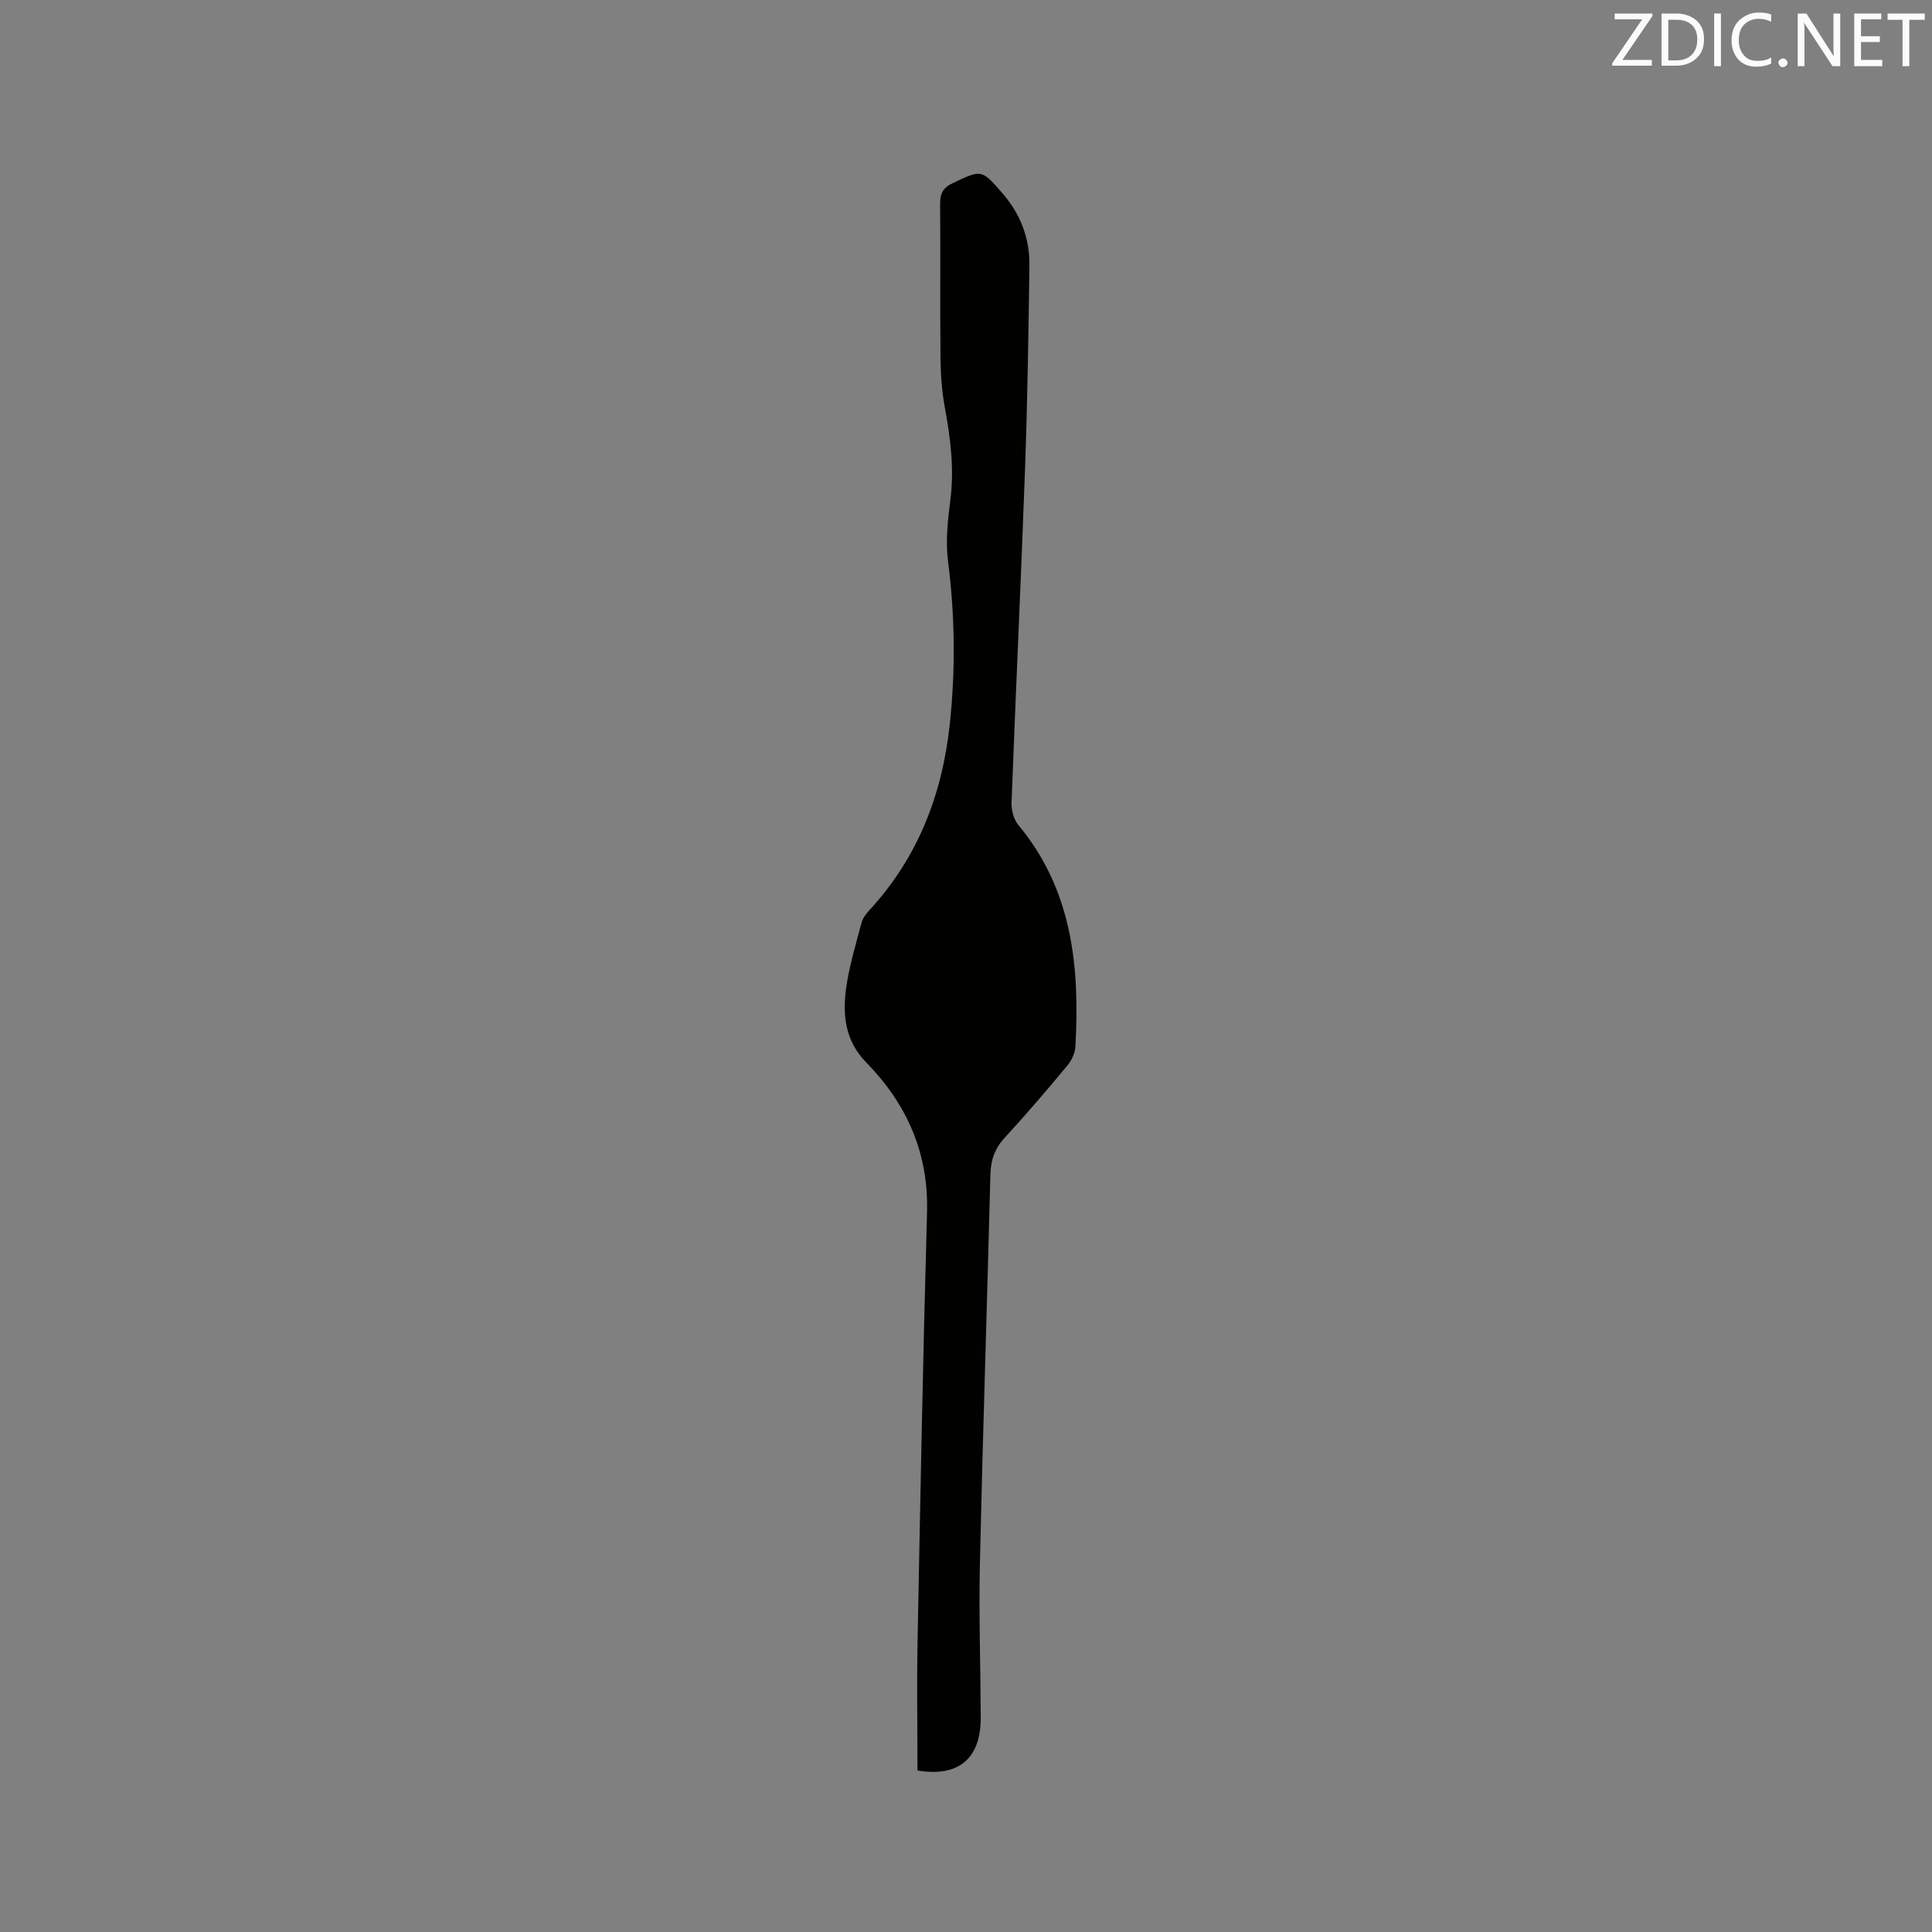 <svg enable-background="new 0 0 400 400" viewBox="0 0 400 400" xmlns="http://www.w3.org/2000/svg"><rect x="0" y="0" width="400" height="400" fill="#808080" stroke="none"/><path d="m189.95 366.56c0-9.2-.15-18.19.03-27.18.57-29.46 1.12-58.92 1.95-88.37.35-12.34-4.22-22.49-12.61-31.07-4.37-4.47-4.89-9.78-4.14-15.33.63-4.59 2.01-9.08 3.19-13.57.25-.96.97-1.88 1.67-2.64 10-10.87 15.02-23.85 16.59-38.38 1.22-11.33 1.09-22.59-.36-33.91-.53-4.14-.03-8.48.5-12.67.82-6.53 0-12.86-1.18-19.24-.61-3.31-.83-6.73-.87-10.1-.11-10.6.02-21.2-.08-31.81-.02-2.16.53-3.39 2.6-4.37 6.02-2.83 5.96-2.93 10.36 2.16 3.69 4.27 5.6 9.27 5.53 14.86-.19 13.98-.4 27.97-.9 41.94-.83 23.09-1.93 46.17-2.8 69.26-.06 1.55.43 3.49 1.39 4.64 11.2 13.46 12.75 29.36 11.83 45.89-.07 1.35-.78 2.87-1.65 3.92-4.2 5.05-8.46 10.06-12.92 14.89-2.07 2.25-2.95 4.59-3.03 7.64-.67 26.81-1.57 53.61-2.17 80.42-.24 10.69.13 21.4.17 32.1.02 8.5-4.63 12.35-13.1 10.92z" fill="#010100"/><g fill="#fbfafc"><path d="m342.2 3.2-6.3 9.2h6.1v1.2h-8.2v-.5l6.2-9.1h-5.7v-1.2h7.8v.4z"/><path d="m344 13.7v-10.9h3.1c1.6 0 3 .5 4.1 1.4 1.1 1 1.6 2.2 1.6 3.9s-.5 3-1.6 4-2.5 1.5-4.2 1.5h-3zm1.4-9.6v8.4h1.6c1.4 0 2.5-.4 3.2-1.1.8-.8 1.2-1.8 1.2-3.2s-.4-2.4-1.2-3.1-1.8-1-3.1-1z"/><path d="m356.3 2.8v10.9h-1.4v-10.9z"/><path d="m366.6 13.2c-.8.4-1.8.6-3 .6-1.6 0-2.8-.5-3.7-1.5s-1.4-2.3-1.4-3.9c0-1.7.5-3.2 1.6-4.2s2.4-1.6 4-1.6c1 0 1.9.1 2.6.4v1.5c-.8-.4-1.6-.6-2.6-.6-1.2 0-2.2.4-3 1.2s-1.1 1.9-1.1 3.3c0 1.3.4 2.3 1.1 3.1s1.6 1.1 2.8 1.1c1.1 0 2-.2 2.8-.7v1.3z"/><path d="m368.2 13c0-.3.1-.5.3-.6.2-.2.4-.3.6-.3.3 0 .5.1.7.3s.3.4.3.6-.1.5-.3.6c-.2.2-.4.3-.7.3s-.5-.1-.6-.3c-.2-.2-.3-.4-.3-.6z"/><path d="m381.1 13.7h-1.7l-5.5-8.4c-.2-.2-.3-.5-.4-.7 0 .2.1.8.1 1.5v7.6h-1.4v-10.9h1.8l5.3 8.3c.3.4.4.6.4.8 0-.3-.1-.8-.1-1.6v-7.5h1.4v10.9z"/><path d="m389.7 13.7h-5.8v-10.9h5.6v1.2h-4.2v3.5h3.9v1.2h-3.9v3.7h4.4z"/><path d="m398.4 4.1h-3.1v9.6h-1.4v-9.6h-3.1v-1.3h7.7v1.3z"/></g></svg>